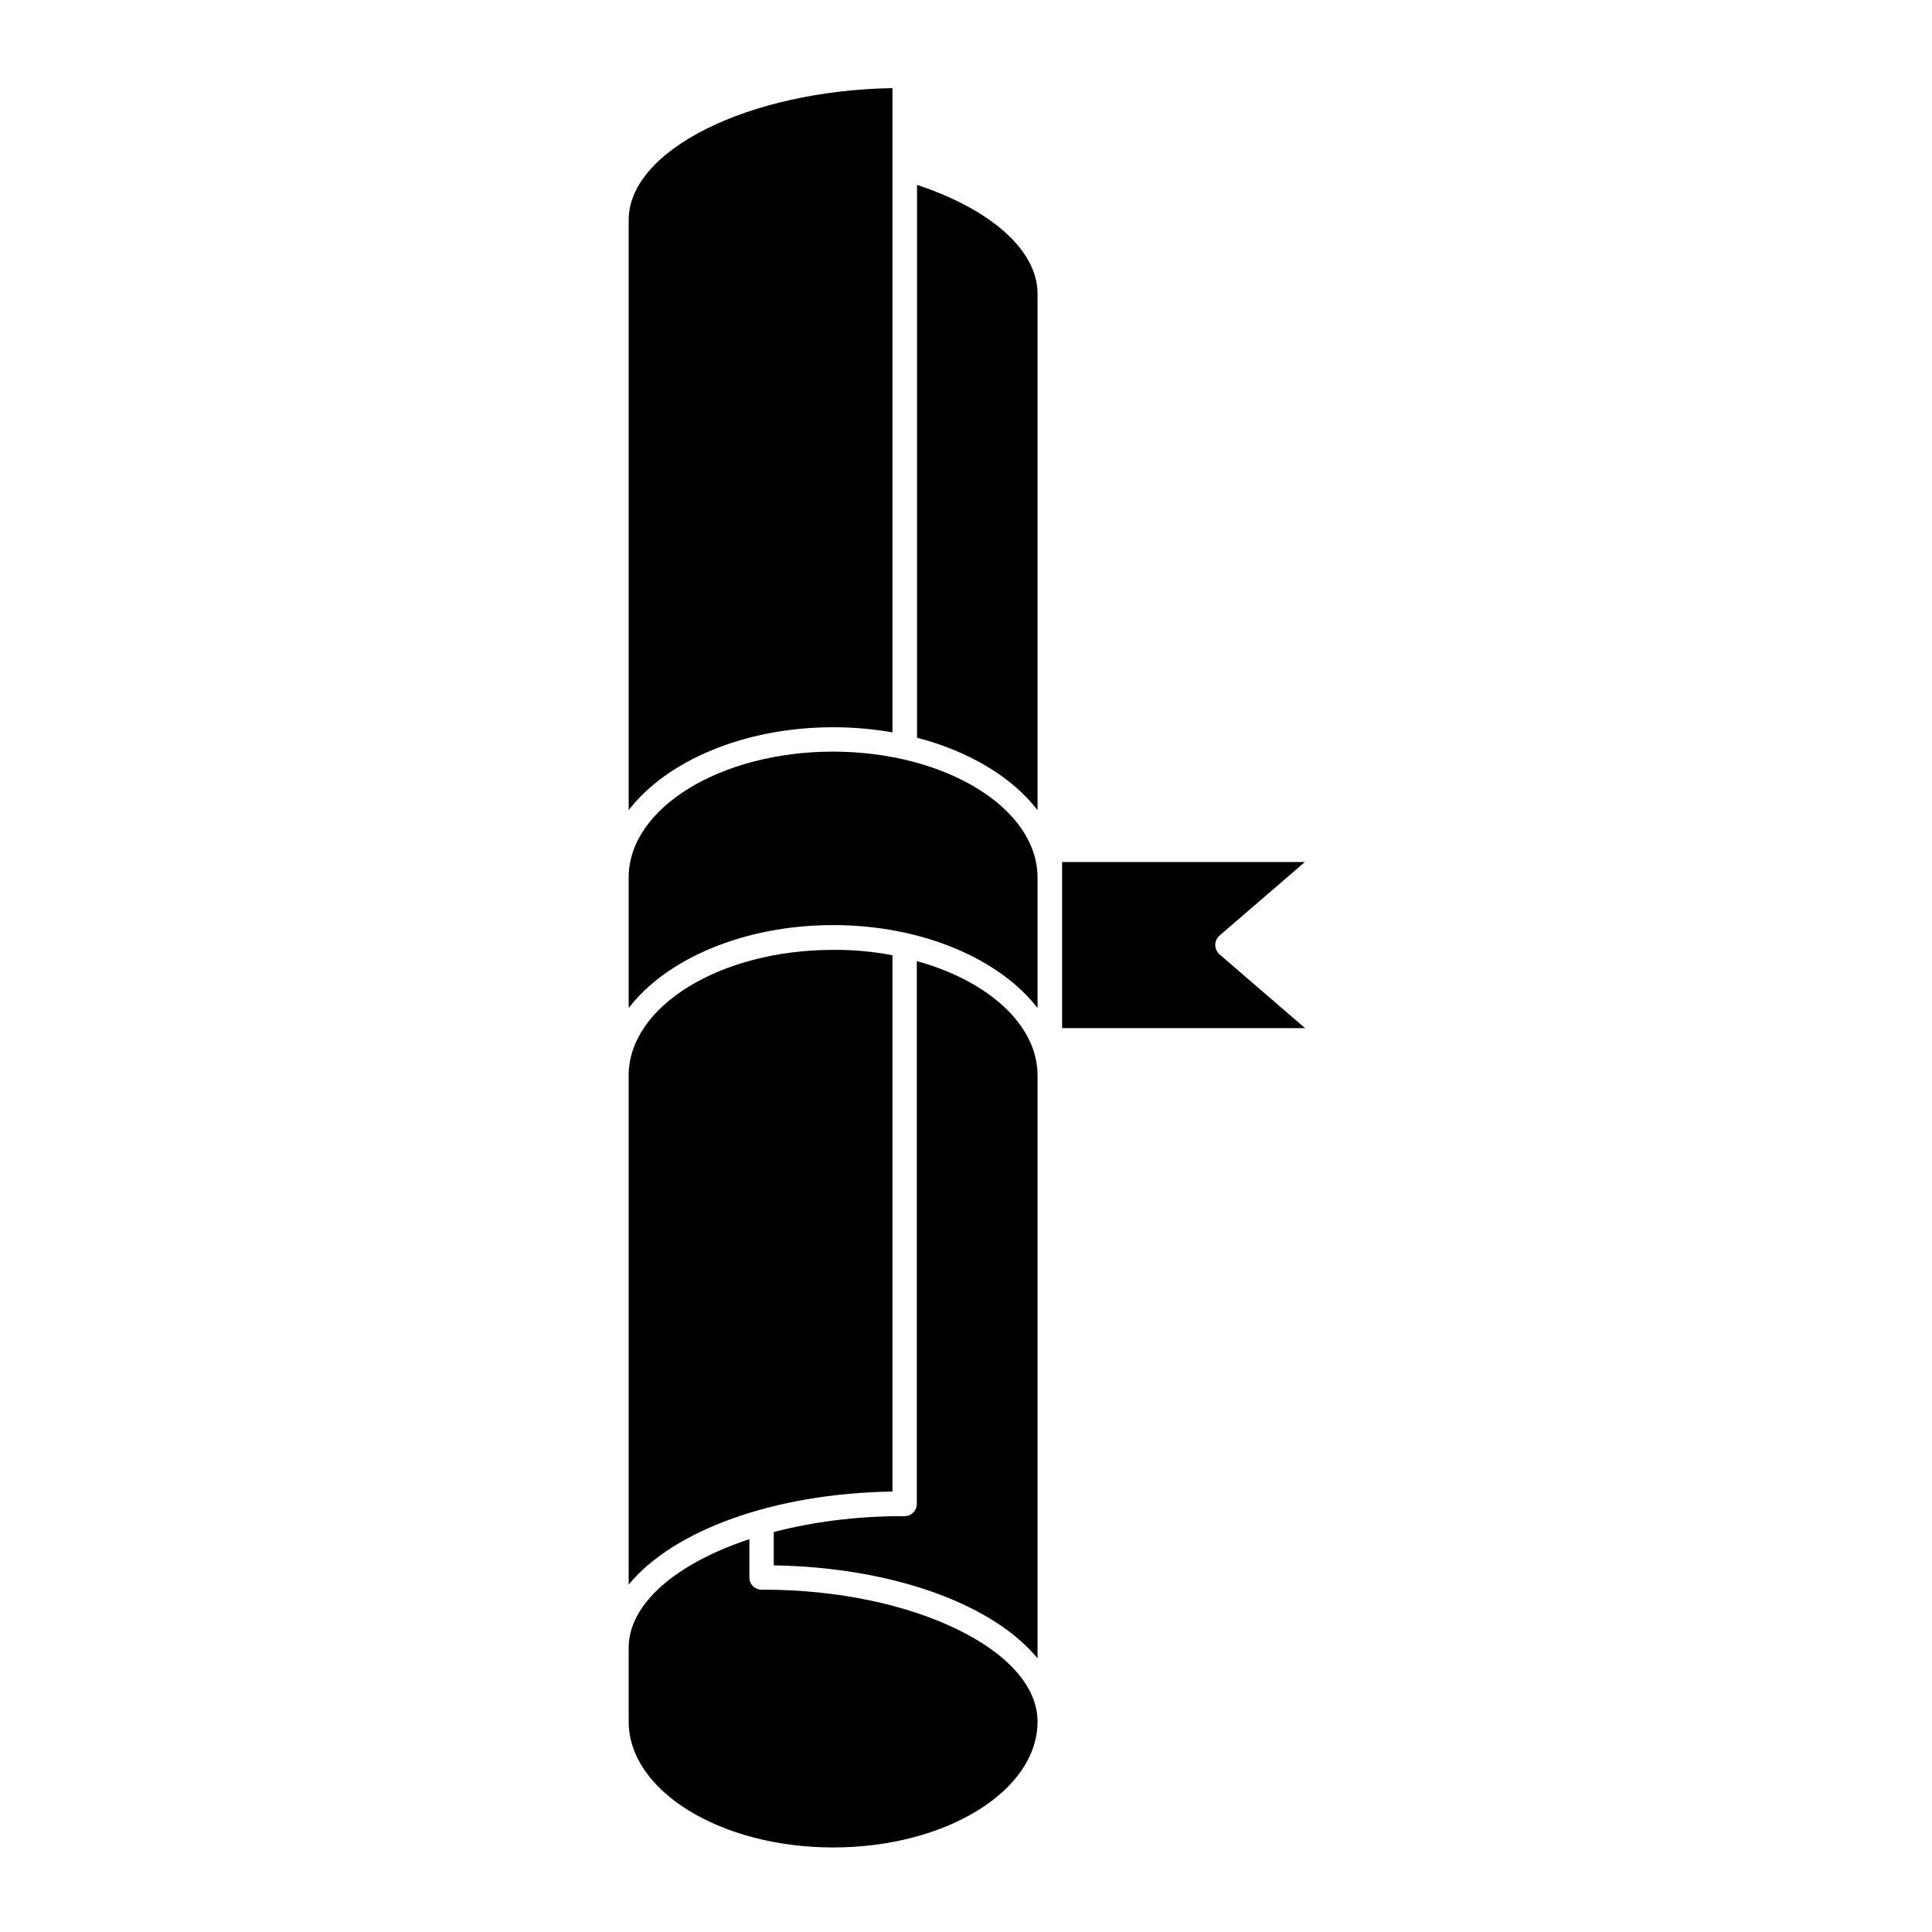 <?xml version="1.0" encoding="UTF-8"?>
<!-- Uploaded to: SVG Repo, www.svgrepo.com, Generator: SVG Repo Mixer Tools -->
<svg fill="#000000" width="800px" height="800px" version="1.1" viewBox="144 144 512 512" xmlns="http://www.w3.org/2000/svg">
 <g>
  <path d="m489.87 372.39-22.691 19.551c-0.711 0.652-1.125 1.539-1.125 2.488 0 0.949 0.414 1.836 1.125 2.488l22.691 19.551h-64.398v-44.02h64.398z"/>
  <path d="m418.96 376.6v34.539c-10.012-12.973-30.512-21.98-54.148-21.98-23.699 0-44.195 8.945-54.207 21.98v-34.598c0-18.367 24.289-33.355 54.207-33.355 29.859 0.059 54.148 14.988 54.148 33.414z"/>
  <path d="m418.96 429.03v154.45c-11.73-14.277-38.211-24.113-69.906-24.645v-8.828c10.191-2.664 21.742-4.207 33.887-4.207h0.77c1.836 0 3.258-1.48 3.258-3.258v-143.84c18.84 5.215 31.992 16.824 31.992 30.332z"/>
  <path d="m418.96 221.85v136.85c-6.695-8.707-18.07-15.582-31.934-19.195v-146.51c19.789 6.578 31.934 17.418 31.934 28.852z"/>
  <path d="m418.96 600.24c0 18.367-24.289 33.355-54.148 33.355s-54.207-14.988-54.207-33.355v-19.551c0-11.789 12.797-22.453 31.992-28.793v10.129c0 1.836 1.422 3.258 3.258 3.258h0.77c39.219 0.062 72.336 16.059 72.336 34.957z"/>
  <path d="m380.51 397.16v142.12c-31.695 0.473-58.117 10.367-69.906 24.645l-0.004-134.9c0-18.367 24.289-33.297 54.207-33.297 5.453-0.059 10.727 0.477 15.703 1.426z"/>
  <path d="m380.51 167.35v170.74c-5.035-0.887-10.25-1.363-15.699-1.363-23.699 0-44.195 8.945-54.207 21.98v-156.4c-0.004-18.547 31.754-34.305 69.906-34.957z"/>
 </g>
</svg>